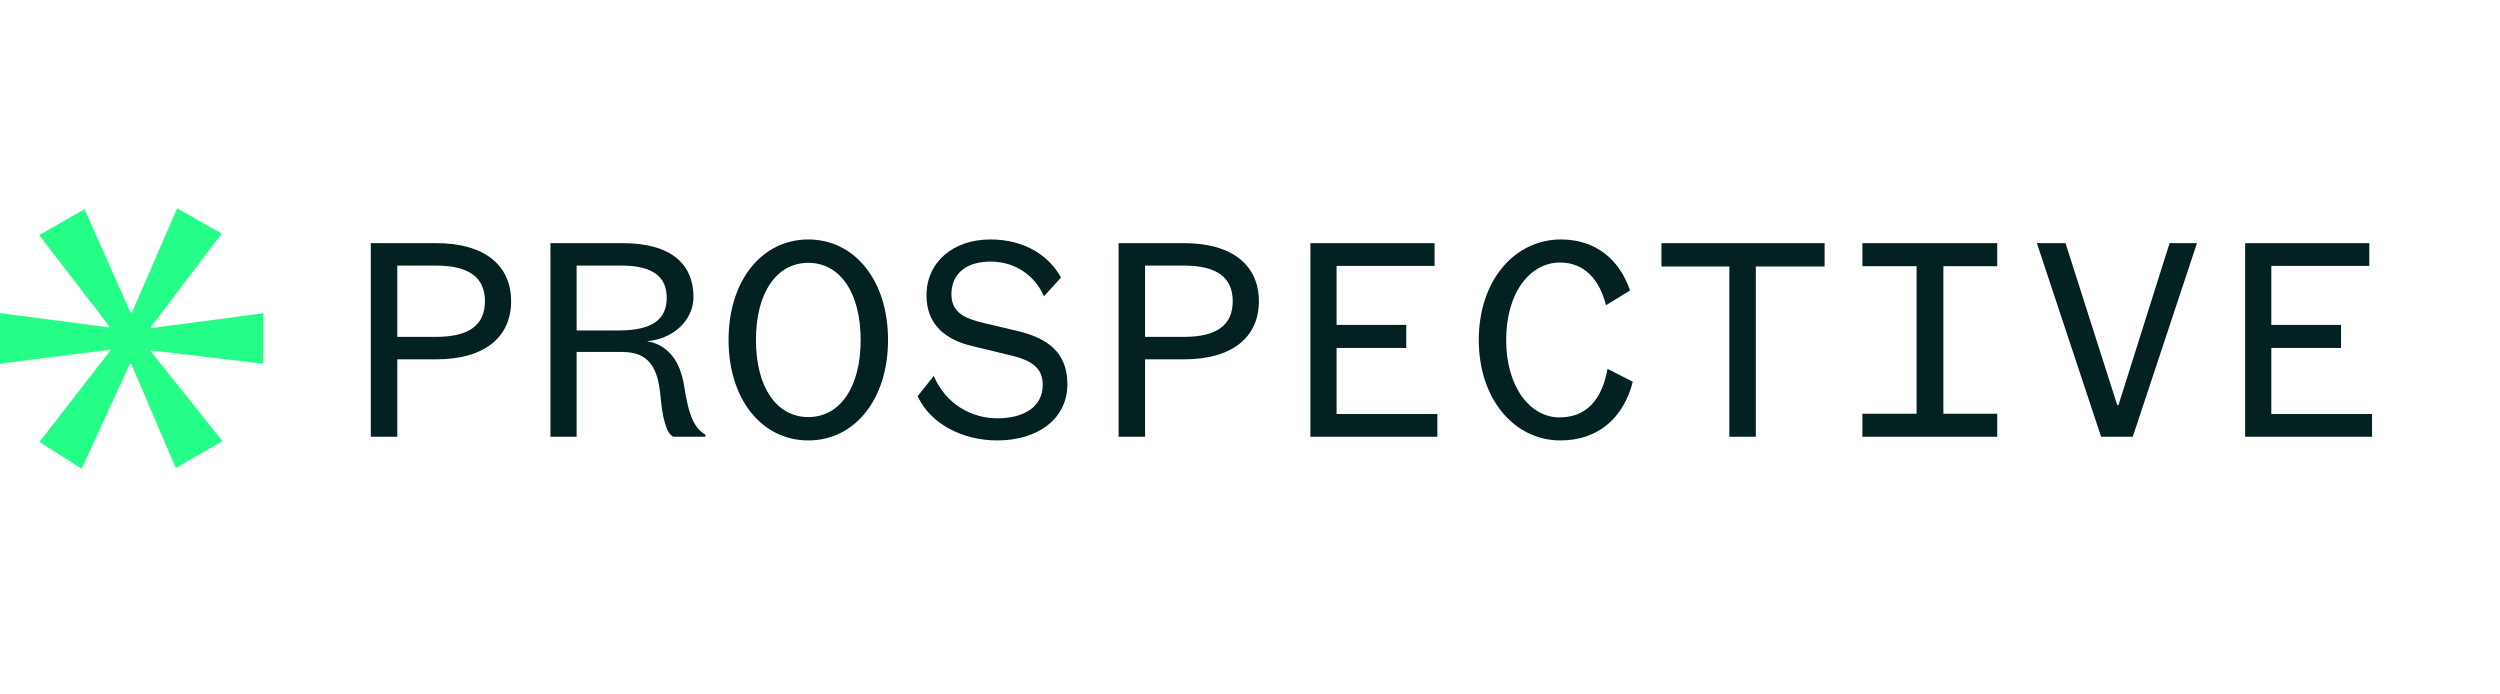 <svg xmlns="http://www.w3.org/2000/svg" fill="none" viewBox="0 0 144 40" height="40" width="144">
<path fill="#042121" d="M25.145 20.697C27.88 20.697 29.44 19.44 29.44 17.351C29.44 15.263 27.88 14.006 25.145 14.006H21.358V25.157H22.884V20.697H25.145ZM22.884 19.404V15.298H25.11C27.003 15.298 27.932 15.971 27.932 17.351C27.932 18.732 27.003 19.404 25.11 19.404H22.884Z"></path>
<path fill="#042121" d="M33.213 15.298H35.773C37.631 15.298 38.402 15.953 38.402 17.157C38.402 18.431 37.526 19.033 35.65 19.033H33.213V15.298ZM40.629 25.157V25.033C40.033 24.679 39.682 24.06 39.402 22.201C39.191 20.891 38.543 19.865 37.263 19.652C38.7 19.546 39.945 18.502 39.945 17.103C39.945 15.227 38.665 14.006 35.878 14.006H31.706V25.157H33.213V20.272H35.825C37.386 20.272 37.911 21.174 38.052 22.909C38.157 24.007 38.367 24.98 38.788 25.157H40.629Z"></path>
<path fill="#042121" d="M51.151 19.581C51.151 16.148 49.223 13.793 46.559 13.793C43.894 13.793 41.965 16.148 41.965 19.581C41.965 23.015 43.894 25.369 46.559 25.369C49.223 25.369 51.151 23.015 51.151 19.581ZM49.574 19.581C49.574 22.307 48.382 24.024 46.559 24.024C44.735 24.024 43.543 22.307 43.543 19.581C43.543 16.856 44.735 15.139 46.559 15.139C48.382 15.139 49.574 16.856 49.574 19.581Z"></path>
<path fill="#042121" d="M52.856 22.821C53.593 24.414 55.433 25.369 57.449 25.369C59.728 25.369 61.481 24.166 61.481 22.13C61.481 20.219 60.237 19.458 58.624 19.068L56.678 18.608C55.538 18.343 54.802 17.988 54.802 16.944C54.802 15.741 55.696 15.068 57.046 15.068C58.519 15.068 59.623 15.9 60.131 17.068L61.113 15.988C60.429 14.732 59.027 13.793 57.046 13.793C54.872 13.793 53.365 15.121 53.365 17.015C53.365 18.767 54.557 19.599 56.012 19.936L58.203 20.466C59.378 20.75 60.061 21.157 60.061 22.166C60.061 23.458 58.939 24.095 57.449 24.095C55.942 24.095 54.469 23.263 53.785 21.652L52.856 22.821Z"></path>
<path fill="#042121" d="M68.217 20.697C70.952 20.697 72.512 19.44 72.512 17.351C72.512 15.263 70.952 14.006 68.217 14.006H64.431V25.157H65.956V20.697H68.217ZM65.956 19.404V15.298H68.182C70.076 15.298 71.005 15.971 71.005 17.351C71.005 18.732 70.076 19.404 68.182 19.404H65.956Z"></path>
<path fill="#042121" d="M82.79 23.847H76.987V20.042H81.001V18.714H76.987V15.316H82.632V14.006H75.479V25.157H82.79V23.847Z"></path>
<path fill="#042121" d="M92.594 21.245C92.278 23.015 91.384 24.042 89.824 24.042C88.158 24.042 86.756 22.325 86.756 19.581C86.756 16.838 88.141 15.121 89.859 15.121C91.261 15.121 92.138 16.112 92.506 17.581L93.891 16.732C93.277 14.926 91.892 13.793 89.911 13.793C87.247 13.793 85.178 16.148 85.178 19.581C85.178 23.015 87.247 25.369 89.876 25.369C92.085 25.369 93.523 24.042 94.049 21.989L92.594 21.245Z"></path>
<path fill="#042121" d="M101.135 25.157V15.351H105.097V14.006H95.701V15.351H99.61V25.157H101.135Z"></path>
<path fill="#042121" d="M115.041 25.157V23.83H111.938V15.333H115.041V14.006H107.275V15.333H110.396V23.83H107.275V25.157H115.041Z"></path>
<path fill="#042121" d="M122.847 25.157L126.546 14.006H124.968L122.023 23.334H121.953L118.973 14.006H117.325L121.024 25.157H122.847Z"></path>
<path fill="#042121" d="M136.63 23.847H130.828V20.042H134.842V18.714H130.828V15.316H136.472V14.006H129.32V25.157H136.63V23.847Z"></path>
<path fill="#24FE86" d="M12.77 13.456L8.712 18.811V18.899L15.163 18.042V20.953L8.712 20.184V20.272L12.814 25.413L10.125 26.956L7.562 20.958H7.48L4.704 27L2.273 25.457L6.325 20.233V20.145L0 20.947V18.036L6.276 18.855V18.767L2.262 13.543L4.868 12.044L7.513 17.998H7.601L10.207 12L12.77 13.456Z"></path>
</svg>
